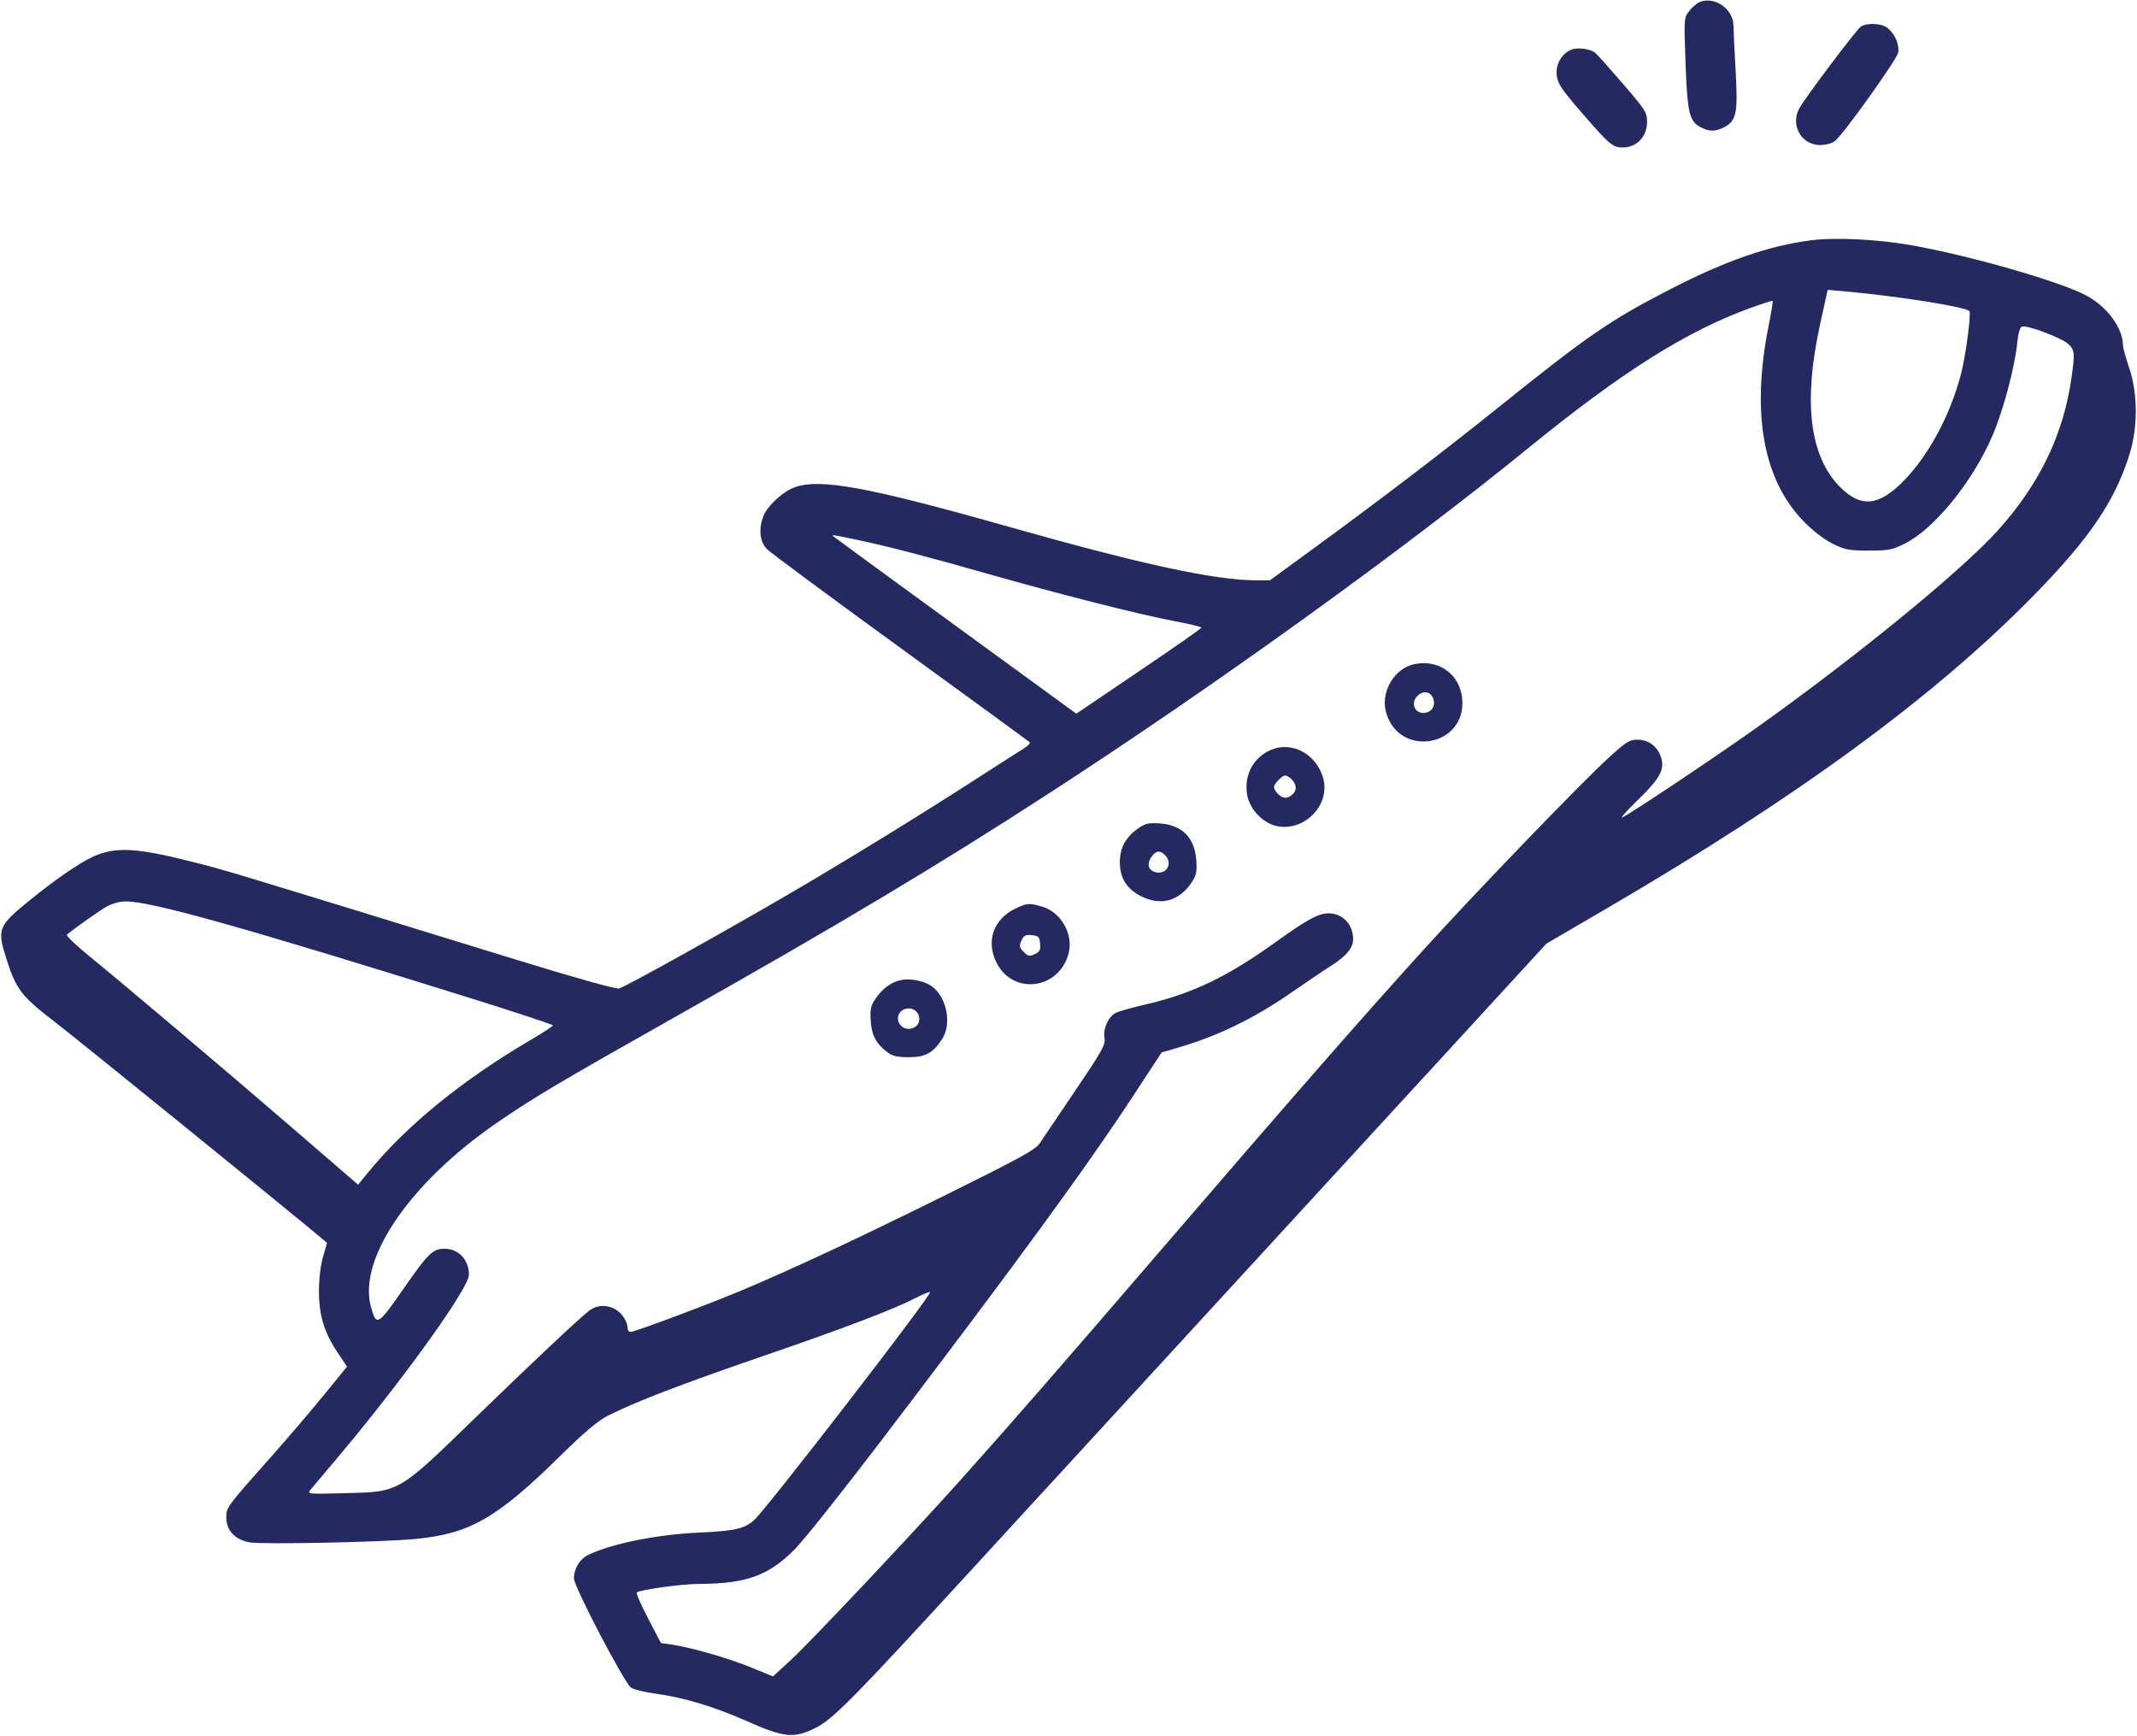 <?xml version="1.0" encoding="UTF-8"?> <svg xmlns="http://www.w3.org/2000/svg" width="80" height="65" viewBox="0 0 80 65" fill="none"><g clip-path="url(#clip0_1593_15109)"><path fill-rule="evenodd" clip-rule="evenodd" d="M63.615 0.083C63.514 0.127 63.342 0.277 63.234 0.416C63.04 0.664 63.038 0.693 63.099 2.36C63.167 4.223 63.24 4.538 63.657 4.758C63.991 4.934 64.219 4.934 64.553 4.758C65.005 4.52 65.064 4.225 64.975 2.666C64.932 1.91 64.895 1.141 64.894 0.959C64.888 0.328 64.175 -0.16 63.615 0.083ZM69.671 0.988C69.517 1.079 67.546 3.696 67.351 4.068C67.02 4.699 67.444 5.433 68.138 5.43C68.364 5.428 68.59 5.366 68.7 5.274C69.034 4.996 71.008 2.231 71.059 1.971C71.118 1.672 70.92 1.232 70.636 1.029C70.416 0.872 69.903 0.85 69.671 0.988ZM58.811 1.864C58.454 2.019 58.233 2.414 58.277 2.817C58.312 3.134 58.447 3.335 59.253 4.265C60.245 5.409 60.378 5.521 60.742 5.521C61.273 5.521 61.655 5.122 61.658 4.564C61.66 4.21 61.602 4.119 60.758 3.139C60.261 2.563 59.793 2.04 59.717 1.977C59.535 1.825 59.043 1.763 58.811 1.864ZM67.8 8.996C66.216 9.199 64.602 9.76 62.533 10.825C60.278 11.985 59.459 12.549 56.07 15.271C54.057 16.889 51.677 18.705 49.207 20.509L47.54 21.726H47.048C45.491 21.726 42.78 21.141 37.773 19.724C32.504 18.232 30.705 17.9 29.749 18.242C29.322 18.395 28.744 18.922 28.589 19.297C28.389 19.785 28.437 20.28 28.712 20.558C28.844 20.691 31.094 22.357 33.712 24.259C36.33 26.161 38.504 27.747 38.543 27.782C38.582 27.817 38.484 27.925 38.325 28.023C38.165 28.121 37.373 28.628 36.565 29.149C34.445 30.518 31.668 32.225 29.527 33.475C27.049 34.923 23.409 36.946 23.174 37.007C23.064 37.036 21.533 36.609 19.462 35.971C8.116 32.478 8.504 32.595 7.118 32.245C5.111 31.737 4.322 31.697 3.507 32.061C2.979 32.297 2.029 32.952 1.033 33.769C-0.053 34.658 -0.106 34.792 0.217 35.825C0.595 37.036 0.779 37.28 2.053 38.259C2.919 38.926 10.877 45.379 12.039 46.358L12.243 46.53L12.091 47.061C11.997 47.387 11.939 47.886 11.94 48.349C11.942 49.251 12.139 49.89 12.647 50.65L12.991 51.163L12.124 52.227C11.647 52.812 10.797 53.809 10.235 54.441C8.458 56.444 8.472 56.425 8.472 56.822C8.472 57.306 8.816 57.66 9.37 57.745C9.885 57.824 14.241 57.735 15.502 57.62C17.572 57.431 18.589 56.853 20.974 54.505C21.869 53.624 22.377 53.195 22.751 53.004C23.761 52.489 25.508 51.818 28.577 50.764C31.646 49.71 33.463 49.017 34.328 48.569C34.575 48.442 34.795 48.355 34.816 48.377C34.898 48.46 28.657 56.545 28.223 56.917C27.847 57.24 27.509 57.315 26.146 57.378C24.584 57.45 22.91 57.788 22.027 58.209C21.706 58.362 21.485 58.722 21.485 59.091C21.485 59.4 23.377 63.017 23.625 63.183C23.725 63.25 24.12 63.348 24.502 63.4C25.603 63.551 26.723 63.887 27.971 64.441C29.359 65.056 29.723 65.092 30.531 64.689C31.18 64.365 31.924 63.612 36.249 58.899C45.361 48.972 49.767 44.173 50.88 42.963C51.556 42.228 53.41 40.21 55 38.478L57.89 35.328L60.058 34.063C67.292 29.843 72.427 26.08 76.159 22.266C78.216 20.162 79.152 18.787 79.707 17.051C80.036 16.021 80.037 14.75 79.709 13.777C79.581 13.397 79.476 13.021 79.476 12.942C79.476 12.287 78.894 11.49 78.107 11.066C77.127 10.539 73.714 9.559 71.525 9.176C70.264 8.956 68.7 8.88 67.8 8.996ZM68.13 12.17C67.499 15.054 67.746 17.073 68.871 18.22C69.655 19.019 70.335 18.956 71.269 17.999C72.207 17.038 73.007 15.545 73.412 14.002C73.586 13.336 73.8 11.727 73.724 11.645C73.58 11.488 71 11.08 69.078 10.909L68.419 10.851L68.13 12.17ZM65.502 11.539C63.114 12.41 60.709 13.928 57.223 16.767C52.466 20.641 45.421 25.716 39.258 29.709C35.104 32.401 31.379 34.629 25.284 38.067C20.912 40.534 19.97 41.093 18.597 42.038C15.346 44.275 13.393 47.13 13.886 48.924C14.089 49.666 14.141 49.638 15.108 48.244C16.017 46.935 16.199 46.755 16.62 46.75C17.161 46.743 17.555 47.155 17.555 47.728C17.555 48.228 15.022 51.747 12.589 54.627C12.133 55.165 11.699 55.681 11.623 55.773C11.489 55.934 11.526 55.938 12.926 55.901C14.984 55.847 14.88 55.908 17.869 53.004C19.889 51.043 21.656 49.381 22.043 49.08C22.343 48.846 22.72 48.828 23.058 49.032C23.303 49.179 23.494 49.487 23.494 49.734C23.494 49.805 23.546 49.863 23.611 49.863C23.767 49.863 26.509 48.837 27.773 48.306C29.681 47.504 32.109 46.369 35.415 44.732C38.174 43.366 38.766 43.041 38.923 42.803C39.026 42.646 39.626 41.757 40.255 40.827C41.276 39.318 41.393 39.108 41.346 38.857C41.285 38.526 41.485 38.074 41.759 37.925C41.861 37.869 42.342 37.732 42.828 37.619C44.638 37.2 45.918 36.589 47.759 35.267C48.922 34.431 49.362 34.192 49.731 34.192C50.261 34.192 50.655 34.606 50.655 35.162C50.655 35.493 50.399 35.798 49.805 36.173C49.553 36.332 48.905 36.77 48.364 37.145C46.944 38.131 45.594 38.787 44.08 39.228L43.487 39.4L42.496 40.914C40.678 43.692 38.021 47.329 32.937 54.003C31.519 55.864 30.093 57.656 29.768 57.985C28.774 58.992 27.947 59.292 26.147 59.299C25.515 59.301 24.011 59.508 23.839 59.615C23.803 59.638 23.992 60.074 24.258 60.584L24.742 61.511L25.144 61.569C25.857 61.672 27.271 62.079 28.115 62.425L28.938 62.761L29.611 62.142C30.309 61.499 34.04 57.544 35.86 55.517C37.681 53.489 39.692 51.182 43.583 46.657C48.267 41.21 50.996 38.089 53.197 35.661C55.203 33.446 59.117 29.382 60.196 28.392C60.872 27.772 60.998 27.692 61.298 27.692C61.715 27.692 62.048 27.941 62.182 28.353C62.328 28.807 62.146 29.141 61.308 29.955C60.909 30.343 60.648 30.635 60.728 30.604C60.979 30.505 64.325 28.269 65.843 27.185C69.572 24.522 73.408 21.383 74.765 19.885C76.351 18.133 77.251 16.27 77.552 14.113C77.677 13.215 77.666 13.103 77.429 12.88C77.187 12.651 75.87 12.155 75.691 12.226C75.616 12.255 75.55 12.492 75.513 12.859C75.424 13.745 74.998 15.348 74.607 16.268C73.867 18.012 72.427 19.792 71.302 20.355C70.843 20.585 70.695 20.613 69.957 20.613C69.218 20.613 69.069 20.584 68.603 20.353C68.279 20.193 67.861 19.869 67.51 19.507C66.004 17.954 65.559 15.475 66.204 12.226C66.306 11.713 66.377 11.28 66.361 11.265C66.345 11.249 65.959 11.373 65.502 11.539ZM31.191 20.076C31.213 20.099 33.27 21.603 35.762 23.418L40.293 26.719L42.633 25.135C43.921 24.264 44.975 23.527 44.976 23.497C44.977 23.467 44.497 23.352 43.908 23.242C42.654 23.006 39.595 22.229 36.943 21.473C34.727 20.84 33.207 20.445 32.072 20.207C31.183 20.021 31.129 20.013 31.191 20.076ZM52.945 24.865C52.2 25.02 51.681 25.898 51.885 26.654C52.359 28.402 54.908 27.96 54.738 26.159C54.652 25.242 53.865 24.674 52.945 24.865ZM53.063 26.051C52.769 26.351 52.999 26.78 53.399 26.677C53.654 26.612 53.758 26.344 53.626 26.092C53.513 25.876 53.254 25.857 53.063 26.051ZM47.555 28.084C46.917 28.37 46.576 29.01 46.681 29.722C46.766 30.3 47.305 30.855 47.865 30.94C48.898 31.098 49.816 30.091 49.53 29.115C49.264 28.212 48.341 27.73 47.555 28.084ZM47.86 29.205C47.642 29.428 47.642 29.517 47.858 29.738C48.042 29.925 48.264 29.901 48.444 29.674C48.563 29.524 48.507 29.299 48.312 29.139C48.129 28.988 48.064 28.997 47.86 29.205ZM42.622 31.003C42.144 31.334 41.922 31.739 41.922 32.277C41.922 32.865 42.173 33.272 42.705 33.546C43.446 33.928 44.14 33.741 44.613 33.032C44.785 32.773 44.813 32.639 44.784 32.209C44.726 31.366 44.256 30.887 43.429 30.828C43.008 30.798 42.876 30.827 42.622 31.003ZM43.087 32.108C42.911 32.381 43.007 32.617 43.311 32.663C43.699 32.721 43.899 32.303 43.618 32.017C43.421 31.815 43.257 31.844 43.087 32.108ZM3.966 33.957C3.656 34.138 2.712 34.807 2.507 34.993C2.468 35.027 2.822 35.37 3.293 35.755C4.795 36.982 8.437 40.064 10.961 42.242L13.406 44.353L13.755 43.925C15.201 42.147 17.279 40.452 19.891 38.918C20.335 38.657 20.698 38.419 20.698 38.388C20.698 38.357 19.293 37.894 17.576 37.357C9.089 34.707 5.67 33.748 4.716 33.748C4.465 33.749 4.195 33.824 3.966 33.957ZM38.035 34.004C37.183 34.405 36.892 35.242 37.319 36.065C37.943 37.267 39.649 37.036 40.001 35.701C40.194 34.971 39.719 34.14 38.992 33.934C38.533 33.804 38.445 33.811 38.035 34.004ZM38.238 35.214C38.149 35.414 38.16 35.471 38.321 35.636C38.483 35.801 38.539 35.812 38.736 35.721C38.923 35.634 38.958 35.565 38.936 35.326C38.912 35.073 38.874 35.034 38.625 35.01C38.392 34.987 38.324 35.023 38.238 35.214ZM33.723 36.693C33.353 36.772 33.029 37.014 32.765 37.405C32.595 37.659 32.567 37.794 32.596 38.222C32.634 38.768 32.795 39.07 33.222 39.395C33.406 39.535 33.593 39.579 34.018 39.579C34.638 39.579 34.917 39.429 35.262 38.912C35.639 38.347 35.454 37.354 34.894 36.932C34.618 36.725 34.082 36.615 33.723 36.693ZM33.729 37.86C33.417 38.178 33.793 38.667 34.203 38.477C34.571 38.306 34.429 37.753 34.018 37.753C33.917 37.753 33.787 37.801 33.729 37.86Z" fill="#252962"></path></g><defs><clipPath id="clip0_1593_15109"><rect width="80" height="65" fill="white"></rect></clipPath></defs></svg> 